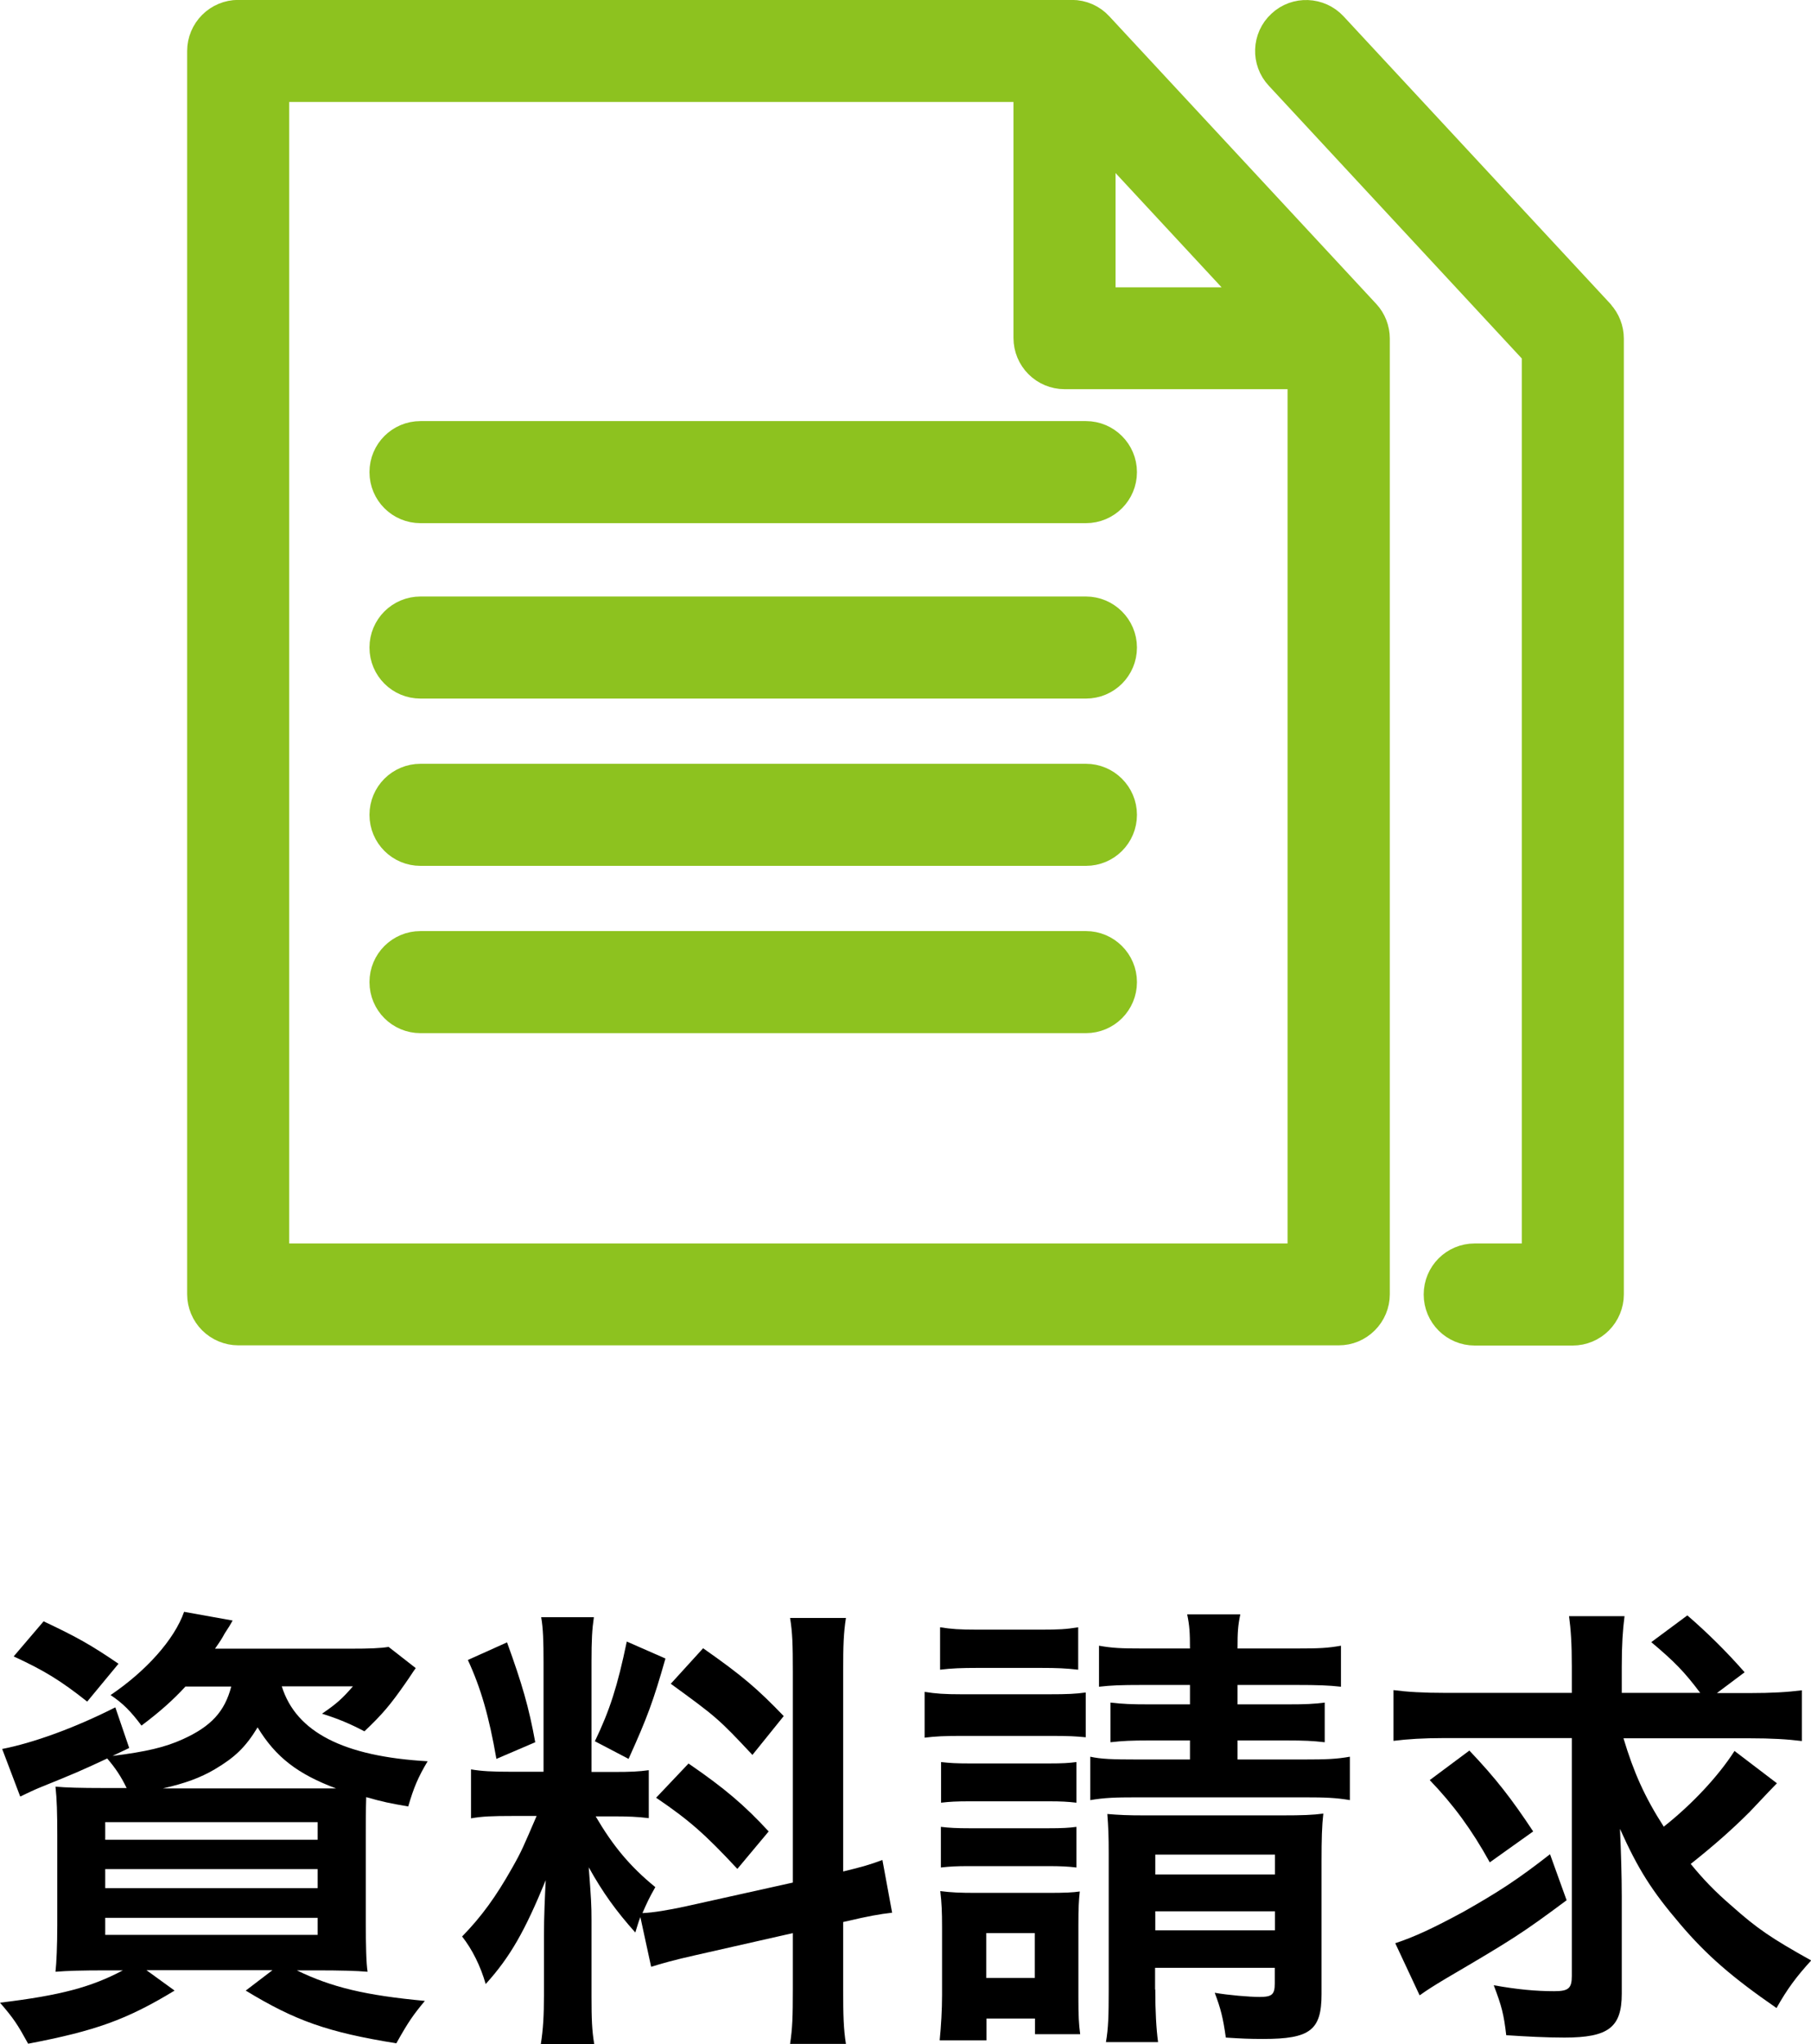 <?xml version="1.0" encoding="UTF-8"?><svg id="_レイヤー_2" xmlns="http://www.w3.org/2000/svg" viewBox="0 0 91.39 103.14"><defs><style>.cls-1{fill:#8dc21f;stroke:#8dc21f;stroke-linecap:round;stroke-linejoin:round;stroke-width:1.61px;}.cls-2{stroke-width:0px;}</style></defs><g id="_レイヤー_1-2"><path class="cls-2" d="M9.35,85.1c-.65.7-1.28,1.26-2.21,1.96-.54-.72-.93-1.12-1.56-1.54,1.79-1.21,3.22-2.8,3.71-4.2l2.45.44q-.14.26-.4.65c-.14.26-.23.4-.49.77h6.83c.96,0,1.51-.02,1.93-.09l1.37,1.07c-.19.26-.23.35-.54.79-.72,1.03-1.12,1.52-2.05,2.4-.7-.37-1.31-.63-2.14-.89.75-.51,1.03-.77,1.56-1.38h-3.59c.72,2.31,3.12,3.54,7.36,3.78-.49.82-.7,1.33-.98,2.28-.93-.16-1.28-.23-2.12-.47-.02.63-.02,1.31-.02,2.03v4.31c0,1.07.02,2.05.09,2.47-.54-.05-1.49-.07-2.47-.07h-1.1c1.77.86,3.47,1.26,6.46,1.54-.58.7-.82,1.03-1.44,2.14-3.47-.56-5.1-1.14-7.6-2.66l1.35-1.03h-6.36l1.42,1.03c-2.42,1.47-3.99,2.03-7.39,2.68-.54-.98-.72-1.26-1.42-2.07,3.08-.37,4.61-.79,6.2-1.63h-.93c-1.07,0-1.89.02-2.47.07.05-.42.09-1.35.09-2.33v-4.59c0-1.1-.02-1.77-.09-2.42.49.05,1.31.07,2.38.07h1.21c-.28-.58-.56-1-.98-1.49-1.35.63-1.63.75-3.36,1.45-.35.14-.58.26-1.03.47l-.91-2.4c1.54-.3,3.64-1.05,5.71-2.1l.7,2.05-.84.4c1.7-.21,2.66-.44,3.54-.84,1.44-.65,2.12-1.4,2.45-2.66h-2.33ZM4.4,85.85c-1.35-1.07-2.19-1.58-3.71-2.28l1.51-1.77c1.68.79,2.42,1.21,3.78,2.14l-1.58,1.91ZM5.31,92.82h10.72v-.89H5.31v.89ZM5.31,95.26h10.72v-.96H5.31v.96ZM5.31,97.62h10.72v-.86H5.31v.86ZM16.17,90.23h.79c-1.93-.72-3.05-1.58-3.96-3.08-.61,1-1.14,1.51-2.17,2.12-.72.42-1.47.7-2.61.96h7.95Z"/><path class="cls-2" d="M32.32,96.71c-.12.3-.14.42-.26.79-.98-1.1-1.63-2-2.35-3.29.12,1.58.14,1.91.14,2.66v3.85c0,1.12.02,1.72.14,2.42h-2.7c.12-.75.16-1.45.16-2.47v-3.01c0-.93.05-2.03.09-2.8-1.05,2.56-1.79,3.87-3.03,5.24-.26-.91-.68-1.75-1.19-2.4.98-1,1.72-2.03,2.52-3.45.49-.86.58-1.1,1.24-2.63h-1.21c-1.03,0-1.54.02-2.1.12v-2.47c.54.09,1.03.12,2.1.12h1.56v-5.52c0-1.05-.02-1.72-.12-2.28h2.66c-.09.61-.12,1.14-.12,2.26v5.55h1.1c.89,0,1.28-.02,1.79-.09v2.42c-.56-.07-1.03-.09-1.84-.09h-.84c.86,1.47,1.72,2.52,3.01,3.57-.33.58-.42.79-.65,1.31.54-.02,1.35-.16,2.14-.33l5.45-1.21v-10.65c0-1.35-.02-1.98-.14-2.7h2.82c-.12.77-.14,1.4-.14,2.68v10.11c.96-.23,1.37-.35,1.98-.58l.49,2.66c-.63.07-1.28.19-2.24.42l-.23.05v3.4c0,1.31.02,2,.14,2.75h-2.82c.12-.79.14-1.35.14-2.77v-2.82l-4.94,1.12c-1.03.23-1.7.42-2.21.58l-.54-2.49ZM25.59,82.87c.75,2.07,1.1,3.26,1.42,5.03l-1.96.84c-.37-2.14-.79-3.59-1.44-4.99l1.98-.89ZM33.58,83.68c-.61,2.14-.91,2.96-1.86,5.06l-1.7-.89c.75-1.56,1.14-2.77,1.61-5.03l1.96.86ZM34.74,88.97c1.84,1.26,2.84,2.12,4.05,3.43l-1.58,1.89c-1.63-1.75-2.42-2.45-4.1-3.59l1.63-1.72ZM35.47,83.15c2,1.4,2.75,2.05,4.08,3.43l-1.58,1.96c-1.72-1.84-1.84-1.93-4.12-3.59l1.63-1.79Z"/><path class="cls-2" d="M46.67,85.36c.56.09,1,.12,1.86.12h4.4c.96,0,1.35-.02,1.86-.09v2.26c-.51-.05-.84-.07-1.77-.07h-4.5c-.82,0-1.31.02-1.86.09v-2.31ZM47.42,102.93c.07-.72.12-1.51.12-2.28v-3.4c0-.79-.02-1.26-.09-1.84.54.07.98.09,1.82.09h3.64c.84,0,1.23-.02,1.58-.07-.05.47-.07.82-.07,1.7v3.66c0,.91.02,1.31.09,1.84h-2.28v-.79h-2.45v1.1h-2.35ZM47.44,82.1c.58.09.96.12,1.89.12h3.19c.91,0,1.28-.02,1.89-.12v2.14c-.63-.07-1.05-.09-1.89-.09h-3.19c-.82,0-1.31.02-1.89.09v-2.14ZM47.49,88.9c.44.05.75.07,1.47.07h3.94c.75,0,1.03-.02,1.42-.07v2.05c-.44-.05-.75-.07-1.42-.07h-3.94c-.72,0-1.03.02-1.47.07v-2.05ZM47.49,92.17c.42.05.77.07,1.47.07h3.92c.75,0,1.05-.02,1.44-.07v2.05c-.42-.05-.75-.07-1.47-.07h-3.92c-.7,0-1,.02-1.45.07v-2.05ZM49.77,99.79h2.45v-2.26h-2.45v2.26ZM57.67,85.01c-1.17,0-1.58.02-2.21.09v-2.07c.68.12,1.1.14,2.21.14h2.38c0-.79-.02-1.14-.14-1.72h2.68c-.12.58-.14.89-.14,1.72h2.96c1.17,0,1.58-.02,2.26-.14v2.07c-.61-.07-1.17-.09-2.26-.09h-2.96v.98h2.47c.98,0,1.38-.02,1.93-.09v2c-.63-.07-1-.09-1.98-.09h-2.42v.96h3.36c1.12,0,1.63-.02,2.31-.14v2.19c-.7-.12-1.24-.14-2.31-.14h-8.44c-1.12,0-1.63.02-2.35.14v-2.19c.54.12,1.14.14,2.35.14h2.68v-.96h-2.05c-.91,0-1.33.02-1.96.09v-2c.61.07,1.05.09,1.98.09h2.03v-.98h-2.38ZM58.3,100.37c0,1.12.05,1.98.14,2.66h-2.63c.12-.7.14-1.3.14-2.66v-6.87c0-.86-.02-1.33-.07-1.98.61.05,1,.07,1.86.07h6.94c1.07,0,1.56-.02,2.1-.09-.07.61-.09,1.28-.09,2.4v6.71c0,1.82-.58,2.26-2.94,2.26-.72,0-1.12-.02-1.89-.07-.14-1-.26-1.47-.56-2.26.68.12,1.75.21,2.26.21.63,0,.77-.12.77-.68v-.79h-6.04v1.1ZM64.34,94.57v-1h-6.04v1h6.04ZM64.34,97.39v-.96h-6.04v.96h6.04Z"/><path class="cls-2" d="M81.93,87.71c.51,1.7,1.07,2.96,2.03,4.45,1.42-1.12,2.75-2.54,3.57-3.82l2.14,1.63q-.23.23-1.37,1.44c-.82.82-1.72,1.63-2.98,2.63.63.77,1.21,1.38,2.07,2.12,1.28,1.14,2,1.63,4.01,2.75-.75.82-1.21,1.44-1.75,2.4-2.26-1.56-3.54-2.68-4.85-4.22-1.47-1.72-2.14-2.8-3.05-4.82.05,1.07.09,2.4.09,3.4v4.92c0,1.7-.68,2.21-2.89,2.21-.91,0-1.89-.05-2.94-.12-.12-1.05-.23-1.47-.63-2.52,1.17.21,2.12.3,3.05.3.72,0,.89-.14.89-.77v-12h-6.46c-1.03,0-1.82.05-2.54.14v-2.56c.7.09,1.47.14,2.68.14h6.32v-1.33c0-1.17-.05-1.86-.14-2.54h2.8c-.09.72-.14,1.42-.14,2.56v1.31h3.96c-.79-1.05-1.28-1.56-2.47-2.56l1.82-1.35q1.56,1.35,2.89,2.87l-1.4,1.05h1.61c1.19,0,1.96-.05,2.68-.14v2.56c-.72-.09-1.49-.14-2.68-.14h-6.32ZM79.06,95.87c-2.26,1.68-2.7,1.96-6.11,3.96-.58.35-.89.54-1.31.84l-1.23-2.63c1-.33,1.93-.77,3.43-1.58,1.77-1,2.77-1.65,4.38-2.91l.84,2.33ZM74.15,88.32c1.35,1.42,2.14,2.45,3.22,4.08l-2.19,1.56c-.91-1.65-1.84-2.91-3.03-4.15l2-1.49Z"/><path class="cls-1" d="M55.39,1.37c-.33-.36-.8-.57-1.3-.57H12.02c-.47,0-.92.19-1.25.52s-.52.78-.52,1.25v62.73c0,.47.19.92.52,1.25.33.33.79.52,1.25.52h55.54c.47,0,.91-.18,1.25-.52.33-.33.52-.78.52-1.25V17.08c0-.44-.17-.88-.47-1.2L55.39,1.37ZM55.49,6.68l8,8.62h-8V6.68ZM65.78,63.54H13.79V4.34h38.16v12.72c0,.47.19.92.52,1.25.33.33.78.52,1.25.52h12.06v44.7Z"/><path class="cls-1" d="M80.67,15.87l-13.46-14.5c-.66-.71-1.79-.76-2.5-.09-.72.66-.76,1.79-.09,2.5h0s12.98,13.99,12.98,13.99v45.77h-3.18c-.98,0-1.77.79-1.77,1.77s.79,1.77,1.77,1.77h4.95c.47,0,.92-.19,1.25-.52.33-.33.52-.79.52-1.25V17.08c0-.44-.17-.88-.47-1.2Z"/><path class="cls-1" d="M19.45,32.67c0,.98.79,1.77,1.77,1.77h33.58c.98,0,1.77-.79,1.77-1.77s-.8-1.77-1.77-1.77H21.22c-.98,0-1.77.79-1.77,1.77Z"/><path class="cls-1" d="M19.45,23.82c0,.98.79,1.77,1.77,1.77h33.58c.98,0,1.77-.79,1.77-1.77s-.8-1.77-1.77-1.77H21.22c-.98,0-1.77.79-1.77,1.77Z"/><path class="cls-1" d="M54.8,39.34H21.22c-.98,0-1.77.79-1.77,1.77s.79,1.77,1.77,1.77h33.58c.98,0,1.77-.79,1.77-1.77s-.8-1.77-1.77-1.77Z"/><path class="cls-1" d="M54.8,47.78H21.22c-.98,0-1.77.79-1.77,1.77s.79,1.77,1.77,1.77h33.58c.98,0,1.77-.79,1.77-1.77s-.8-1.77-1.77-1.77Z"/></g></svg>